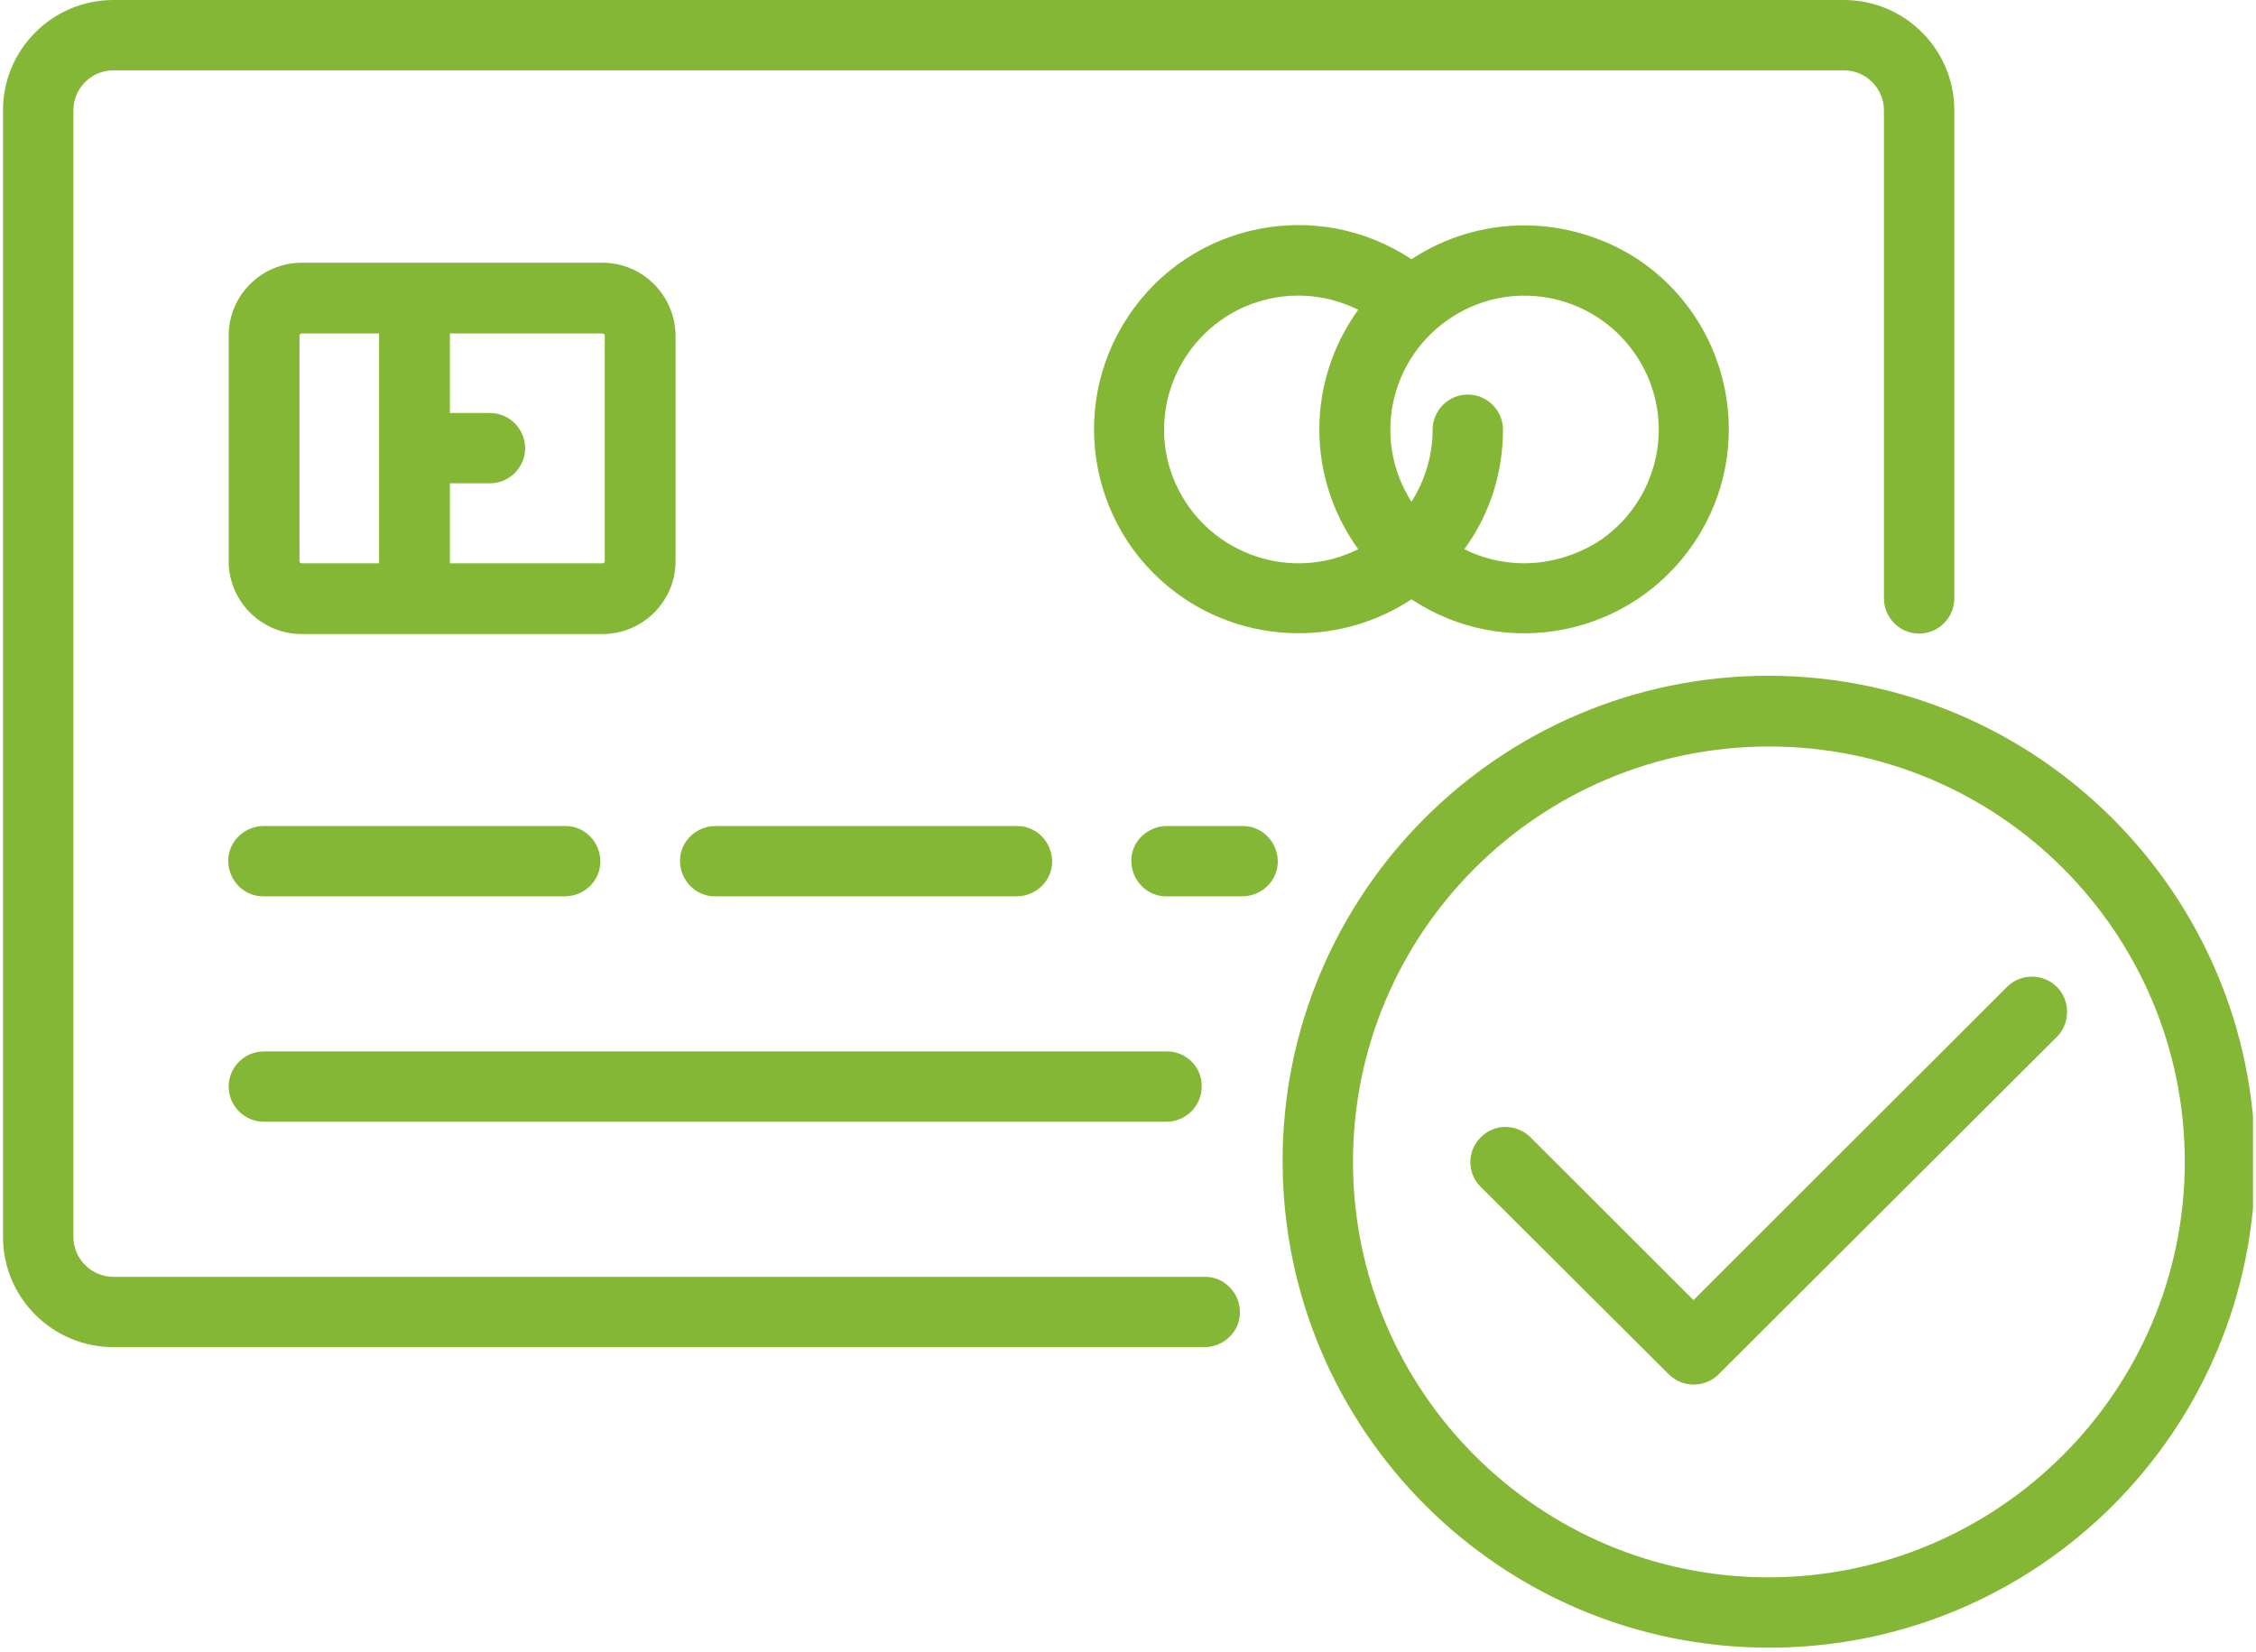 <svg xmlns="http://www.w3.org/2000/svg" xmlns:xlink="http://www.w3.org/1999/xlink" width="512" zoomAndPan="magnify" viewBox="0 0 384 281.25" height="375" preserveAspectRatio="xMidYMid meet" version="1.0"><defs><clipPath id="id1"><path d="M 0.512 0 L 383.488 0 L 383.488 280.504 L 0.512 280.504 Z M 0.512 0 " clip-rule="nonzero"/></clipPath></defs><g clip-path="url(#id1)"><path fill="#83b735" d="M 313.855 0 L 19.305 0 C 8.973 0 0.512 8.379 0.512 18.773 L 0.512 210.562 C 0.512 220.961 8.973 229.34 19.305 229.34 L 204.992 229.34 C 208.285 229.34 211.055 226.719 211.055 223.43 C 211.055 220.137 208.434 217.371 205.141 217.371 L 19.305 217.371 C 15.559 217.371 12.492 214.305 12.492 210.562 L 12.492 18.773 C 12.492 15.035 15.559 11.969 19.305 11.969 L 313.855 11.969 C 317.602 11.969 320.672 15.035 320.672 18.773 L 320.672 101.879 C 320.672 105.168 323.367 107.863 326.66 107.863 C 329.953 107.863 332.648 105.168 332.648 101.879 L 332.648 18.773 C 332.648 8.379 324.188 0 313.855 0 Z M 301.055 115.043 C 255.305 115.043 218.242 152.145 218.316 197.773 C 218.395 243.402 255.379 280.504 301.129 280.504 C 346.875 280.504 383.863 243.477 383.863 197.773 C 383.789 152.145 346.727 115.117 301.055 115.043 Z M 301.055 268.535 C 261.969 268.535 230.297 236.82 230.297 197.773 C 230.297 158.727 262.043 127.086 301.129 127.086 C 340.211 127.086 371.883 158.801 371.883 197.848 C 371.809 236.82 340.137 268.461 301.055 268.535 Z M 102.562 44.73 L 51.352 44.73 C 44.535 44.73 38.922 50.266 38.922 57.148 L 38.922 95.52 C 38.922 102.328 44.461 107.938 51.352 107.938 L 102.562 107.938 C 109.375 107.938 114.992 102.402 114.992 95.52 L 114.992 57.148 C 114.918 50.266 109.375 44.73 102.562 44.73 Z M 64.527 95.895 L 51.352 95.895 C 51.125 95.895 50.977 95.746 50.977 95.52 L 50.977 57.148 C 50.977 56.922 51.125 56.773 51.352 56.773 L 64.527 56.773 Z M 102.938 95.52 C 102.938 95.746 102.789 95.895 102.562 95.895 L 76.582 95.895 L 76.582 82.281 L 83.395 82.281 C 86.691 82.281 89.387 79.586 89.387 76.297 C 89.387 73.004 86.691 70.312 83.395 70.312 L 76.582 70.312 L 76.582 56.773 L 102.562 56.773 C 102.789 56.773 102.938 56.922 102.938 57.148 Z M 259.422 38.371 C 252.609 38.371 245.945 40.391 240.254 44.133 C 224.234 33.512 202.668 37.848 192.039 53.855 C 181.406 69.863 185.746 91.406 201.77 102.027 C 213.449 109.73 228.574 109.73 240.254 102.027 C 256.277 112.648 277.844 108.238 288.473 92.23 C 299.105 76.223 294.688 54.68 278.664 44.059 C 272.977 40.391 266.238 38.371 259.422 38.371 Z M 231.195 93.5 C 219.965 99.109 206.262 94.547 200.574 83.328 C 194.883 72.109 199.523 58.418 210.754 52.734 C 212.344 51.941 214 51.34 215.727 50.934 C 217.453 50.527 219.203 50.32 220.977 50.32 C 222.75 50.32 224.5 50.527 226.227 50.934 C 227.953 51.34 229.609 51.941 231.195 52.734 C 230.125 54.207 229.18 55.754 228.352 57.375 C 227.523 58.996 226.832 60.672 226.27 62.402 C 225.707 64.133 225.281 65.895 224.996 67.691 C 224.711 69.488 224.57 71.297 224.57 73.117 C 224.57 74.938 224.711 76.746 224.996 78.543 C 225.281 80.34 225.707 82.102 226.27 83.832 C 226.832 85.562 227.523 87.238 228.352 88.859 C 229.18 90.48 230.125 92.027 231.195 93.5 Z M 259.422 95.895 C 255.906 95.895 252.387 95.07 249.242 93.5 C 253.582 87.59 255.828 80.484 255.828 73.156 C 255.828 69.863 253.133 67.172 249.84 67.172 C 246.547 67.172 243.852 69.863 243.852 73.156 C 243.852 77.492 242.578 81.758 240.254 85.422 C 233.441 74.801 236.586 60.738 247.219 53.93 C 257.852 47.125 271.926 50.266 278.742 60.887 C 285.555 71.508 282.41 85.57 271.777 92.379 C 268.035 94.621 263.766 95.895 259.422 95.895 Z M 96.125 140.625 L 44.91 140.625 C 41.617 140.625 38.848 143.242 38.848 146.535 C 38.848 149.824 41.465 152.594 44.762 152.594 L 96.125 152.594 C 99.418 152.594 102.188 149.977 102.188 146.684 C 102.188 143.395 99.57 140.625 96.273 140.625 Z M 198.625 178.996 L 44.91 178.996 C 41.617 178.996 38.922 181.691 38.922 184.98 C 38.922 188.273 41.617 190.965 44.91 190.965 L 198.551 190.965 C 201.844 190.965 204.543 188.273 204.543 184.98 C 204.617 181.691 201.922 178.996 198.625 178.996 Z M 173.02 140.625 L 121.805 140.625 C 118.512 140.625 115.742 143.242 115.742 146.535 C 115.742 149.824 118.363 152.594 121.656 152.594 L 173.02 152.594 C 176.312 152.594 179.086 149.977 179.086 146.684 C 179.086 143.395 176.465 140.625 173.168 140.625 Z M 211.43 140.625 L 198.625 140.625 C 195.332 140.625 192.562 143.242 192.562 146.535 C 192.562 149.824 195.184 152.594 198.477 152.594 L 211.43 152.594 C 214.723 152.594 217.496 149.977 217.496 146.684 C 217.496 143.395 214.875 140.625 211.578 140.625 Z M 350.094 168.004 C 347.773 165.684 343.957 165.684 341.633 168.004 L 288.25 221.336 L 260.473 193.582 C 258.074 191.266 254.332 191.266 252.012 193.66 C 249.691 195.977 249.691 199.719 252.012 202.035 L 284.059 233.977 C 286.379 236.293 290.195 236.293 292.516 233.977 L 350.172 176.453 C 352.418 174.137 352.418 170.32 350.094 168.004 Z M 350.094 168.004 " fill-opacity="1" fill-rule="nonzero"/></g></svg>